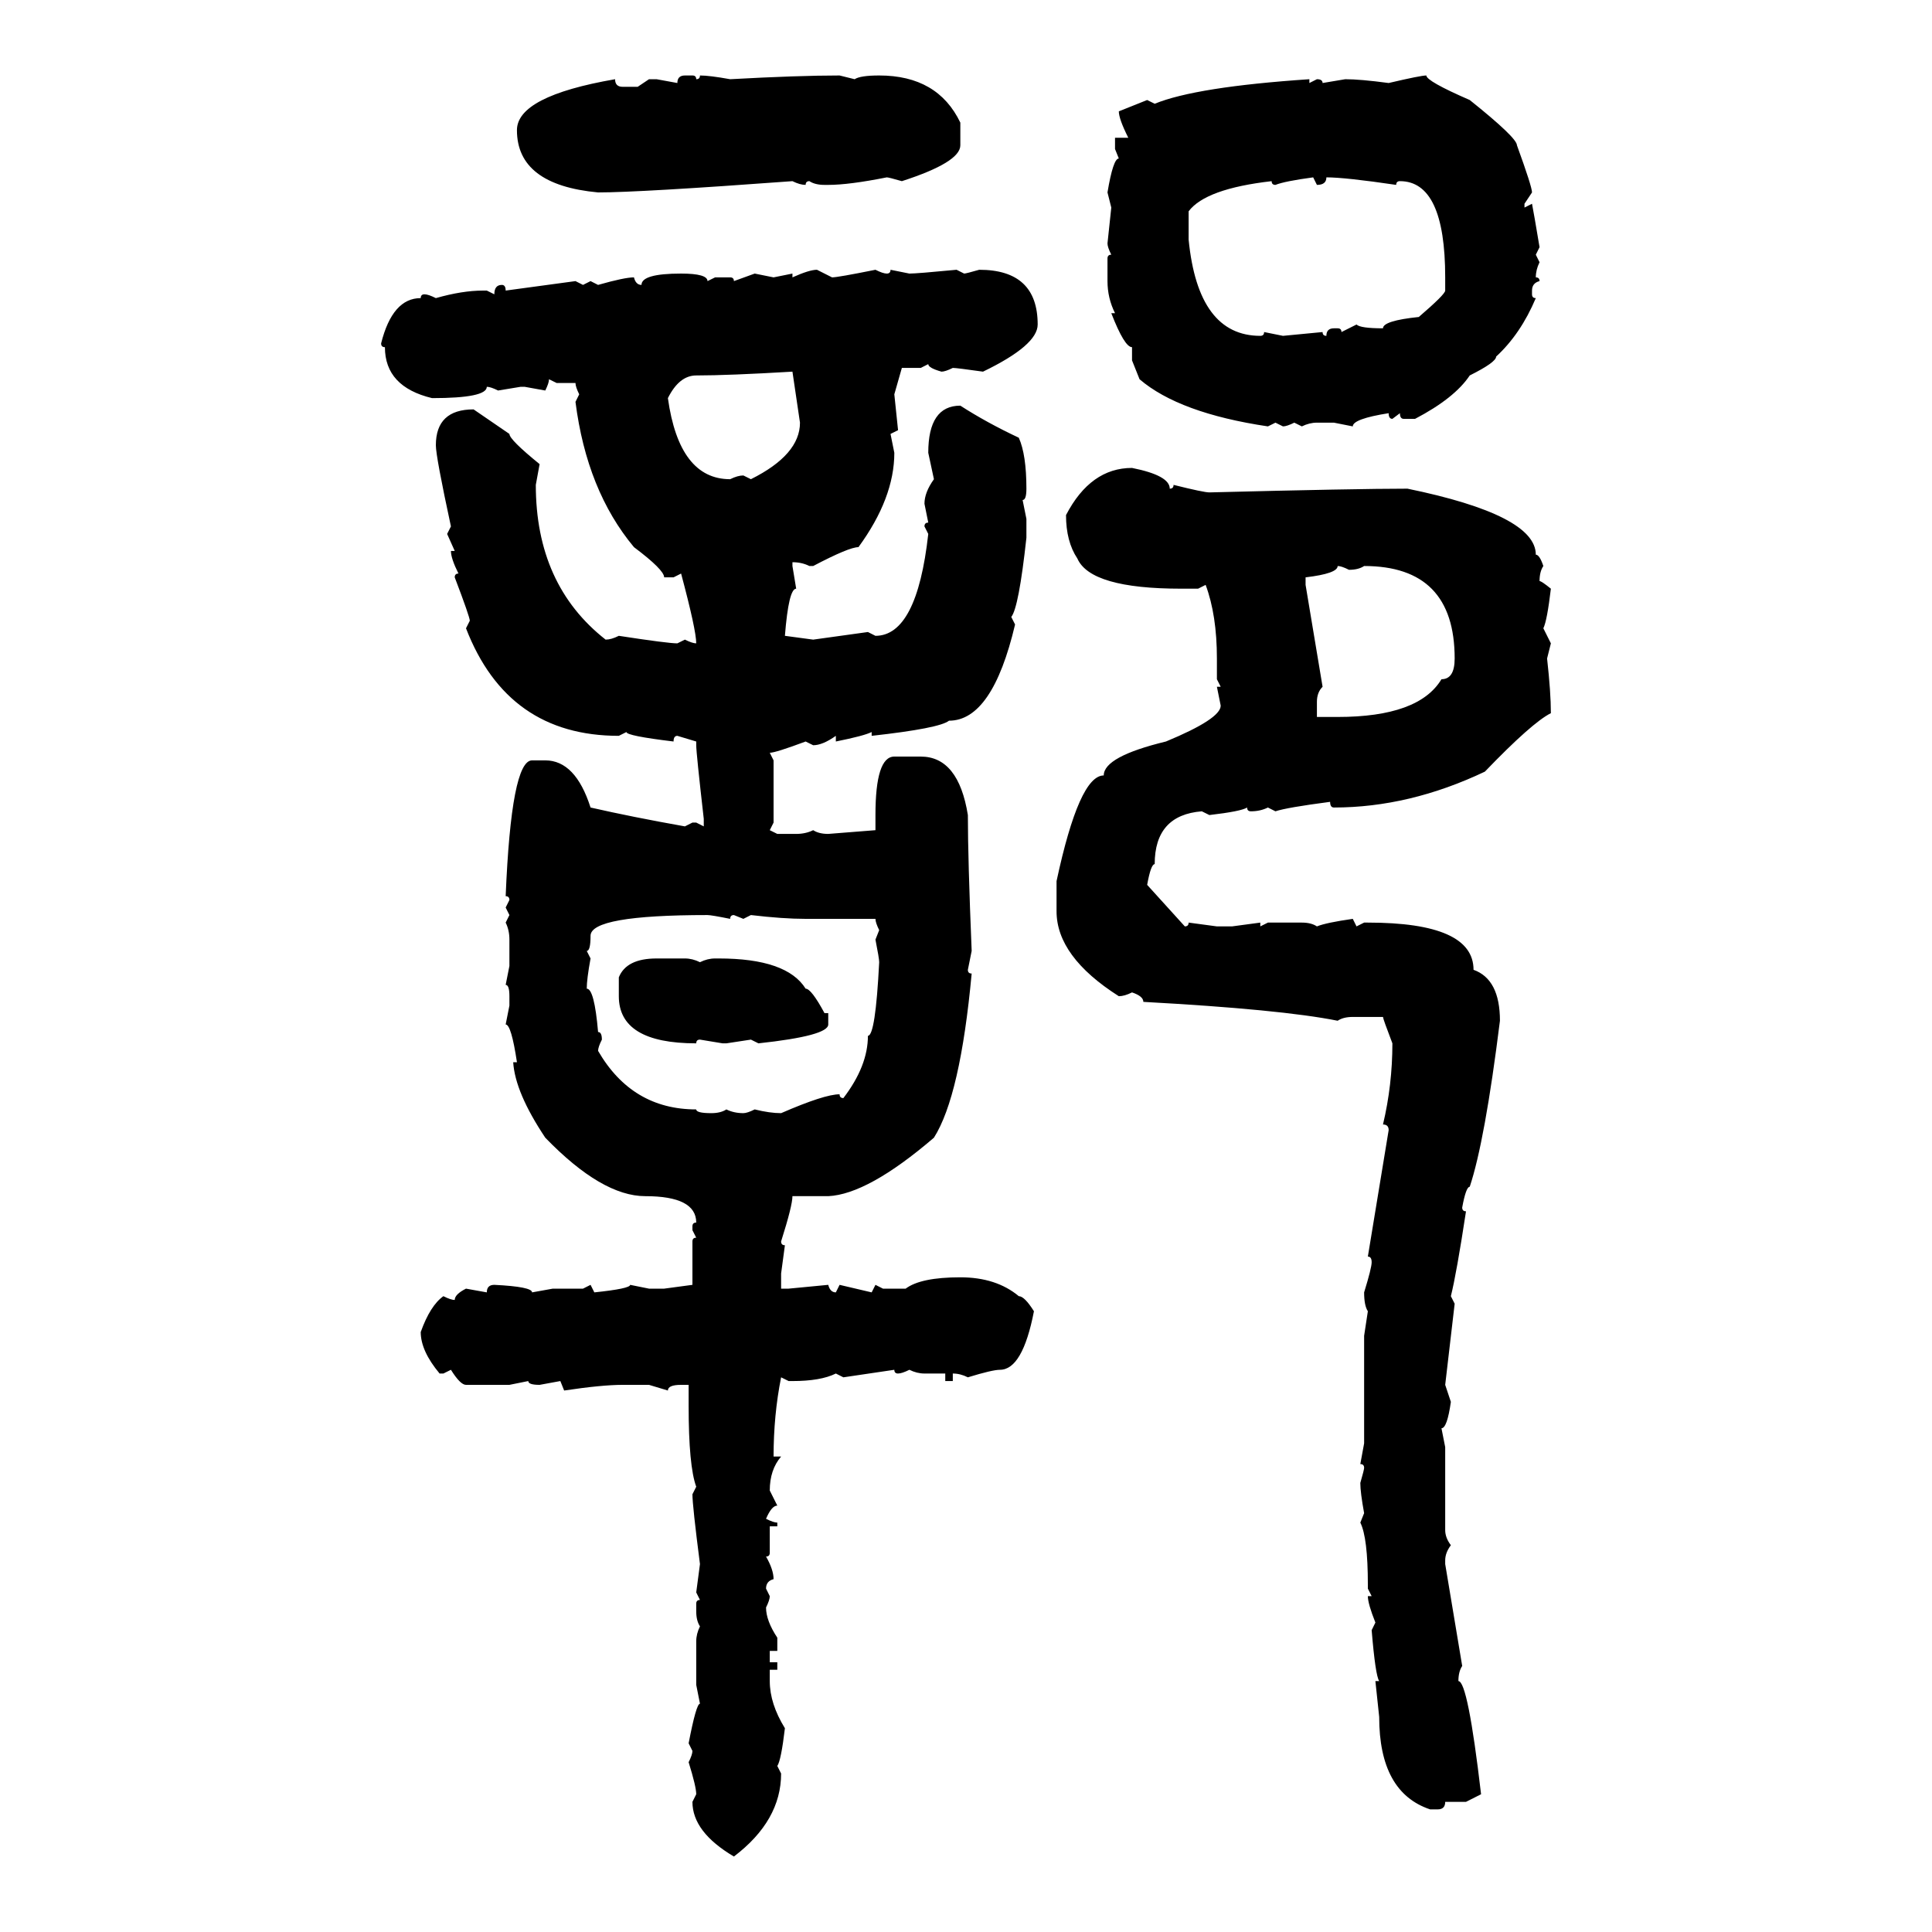 <svg xmlns="http://www.w3.org/2000/svg" xmlns:xlink="http://www.w3.org/1999/xlink" width="300" height="300"><path d="M106.35 11.72L106.35 11.72L107.52 11.72Q108.11 11.72 108.11 12.30L108.11 12.30Q108.69 12.30 108.69 11.72L108.69 11.72Q110.16 11.72 113.38 12.30L113.38 12.30Q123.93 11.72 130.37 11.72L130.37 11.72L132.71 12.30Q133.59 11.72 136.52 11.72L136.52 11.72Q145.61 11.72 149.12 19.04L149.12 19.04L149.12 22.56Q149.12 25.20 140.04 28.13L140.04 28.13Q137.99 27.54 137.70 27.54L137.70 27.54Q131.84 28.71 128.61 28.71L128.61 28.71L128.03 28.71Q126.56 28.71 125.68 28.13L125.68 28.13Q125.10 28.13 125.10 28.71L125.10 28.71Q124.22 28.71 123.05 28.13L123.05 28.13Q99.32 29.88 92.87 29.88L92.87 29.88Q80.27 28.71 80.27 20.21L80.27 20.21Q80.27 14.94 95.51 12.30L95.51 12.30Q95.51 13.48 96.68 13.48L96.68 13.48L99.02 13.48L100.78 12.30L101.95 12.30L105.18 12.89Q105.18 11.72 106.35 11.72ZM221.48 11.72L221.48 11.72Q221.48 12.60 228.22 15.53L228.22 15.53Q235.55 21.39 235.55 22.56L235.55 22.56Q237.89 29.00 237.89 29.88L237.89 29.88L236.72 31.64L236.72 32.23L237.89 31.64Q238.18 33.11 239.06 38.38L239.06 38.38L238.48 39.55L239.06 40.72Q238.48 41.89 238.48 43.07L238.48 43.07Q239.06 43.07 239.06 43.65L239.06 43.65Q237.89 43.95 237.89 45.12L237.89 45.12L237.89 45.70Q237.89 46.29 238.48 46.29L238.48 46.29Q236.13 51.86 232.32 55.37L232.32 55.37Q232.32 56.25 228.22 58.30L228.22 58.30Q225.88 61.82 219.73 65.04L219.73 65.04L217.97 65.04Q217.38 65.04 217.38 64.16L217.38 64.16L216.21 65.04Q215.63 65.04 215.63 64.16L215.63 64.16Q210.06 65.04 210.06 66.21L210.06 66.21L207.13 65.63L204.49 65.63Q203.32 65.63 202.15 66.21L202.15 66.21L200.98 65.63Q199.80 66.21 199.22 66.21L199.22 66.21L198.05 65.63L196.88 66.21Q183.11 64.16 176.95 58.89L176.95 58.89L175.78 55.96L175.78 53.91Q174.61 53.91 172.56 48.63L172.56 48.63L173.14 48.63Q171.97 46.29 171.97 43.65L171.97 43.65L171.97 40.14Q171.97 39.55 172.56 39.55L172.56 39.55Q171.97 38.38 171.97 37.79L171.97 37.79L172.56 32.23L171.97 29.88Q172.85 24.61 173.73 24.61L173.73 24.61L173.14 23.14L173.14 21.39L175.20 21.39Q173.73 18.46 173.73 17.29L173.73 17.29L178.13 15.53L179.30 16.11Q185.74 13.48 203.32 12.30L203.32 12.30L203.32 12.89L204.49 12.30Q205.37 12.30 205.37 12.89L205.37 12.89L208.89 12.30Q211.23 12.30 215.63 12.89L215.63 12.89Q220.61 11.72 221.48 11.72ZM198.05 28.71L198.05 28.71Q197.46 28.71 197.46 28.13L197.46 28.13Q187.21 29.30 184.57 32.81L184.57 32.81L184.57 37.21Q186.04 52.15 195.70 52.15L195.70 52.15Q196.29 52.15 196.29 51.56L196.29 51.56L199.22 52.15L205.37 51.56Q205.37 52.15 205.96 52.15L205.96 52.15Q205.96 50.98 207.13 50.98L207.13 50.98L207.71 50.98Q208.30 50.98 208.30 51.56L208.30 51.56L210.64 50.39Q211.23 50.98 214.75 50.98L214.75 50.98Q214.75 49.80 220.31 49.22L220.31 49.22Q224.41 45.70 224.41 45.12L224.41 45.12L224.41 43.07Q224.41 28.13 217.38 28.13L217.38 28.13Q216.80 28.13 216.80 28.71L216.80 28.71Q208.89 27.54 205.96 27.54L205.96 27.54Q205.96 28.71 204.49 28.71L204.49 28.71L203.91 27.54Q199.51 28.13 198.05 28.71ZM126.86 41.89L126.86 41.89L129.20 43.07Q130.08 43.07 135.94 41.89L135.94 41.89Q137.11 42.48 137.70 42.48L137.70 42.48Q138.28 42.48 138.28 41.89L138.28 41.89L141.21 42.48Q142.38 42.48 148.54 41.89L148.54 41.89L149.71 42.48Q150 42.48 152.05 41.89L152.05 41.89Q161.13 41.89 161.13 50.39L161.13 50.39Q161.13 53.61 152.64 57.71L152.64 57.71Q148.54 57.13 147.95 57.13L147.95 57.13Q146.78 57.71 146.19 57.71L146.19 57.71Q144.14 57.13 144.14 56.54L144.14 56.54L142.97 57.13L140.04 57.13L138.87 61.23L139.45 66.80L138.28 67.38L138.87 70.31Q138.87 77.34 133.30 84.96L133.30 84.96Q131.84 84.96 126.27 87.89L126.27 87.89L125.68 87.89Q124.51 87.30 123.05 87.30L123.05 87.30L123.05 87.89L123.63 91.41Q122.46 91.41 121.88 98.73L121.88 98.73L126.27 99.32L134.77 98.14L135.94 98.73Q142.38 98.73 144.14 82.91L144.14 82.91L143.55 81.74Q143.55 81.15 144.14 81.15L144.14 81.15L143.55 78.22Q143.55 76.46 145.02 74.41L145.02 74.41L144.14 70.31Q144.14 62.99 149.12 62.99L149.12 62.99Q153.22 65.63 158.20 67.97L158.20 67.97Q159.38 70.61 159.38 75.88L159.38 75.88Q159.38 77.64 158.79 77.64L158.79 77.64L159.38 80.57L159.38 83.50Q158.20 94.34 157.03 95.80L157.03 95.80L157.62 96.97Q154.10 111.91 147.36 111.91L147.36 111.91Q145.90 113.09 135.35 114.26L135.35 114.26L135.35 113.67Q134.18 114.26 129.79 115.14L129.79 115.14L129.79 114.26Q127.73 115.72 126.27 115.72L126.27 115.72L125.10 115.14Q120.41 116.89 119.53 116.89L119.53 116.89L120.12 118.07L120.12 127.73L119.53 128.91L120.70 129.49L123.63 129.49Q125.10 129.49 126.27 128.91L126.27 128.91Q127.15 129.49 128.61 129.49L128.61 129.49L135.94 128.91L135.94 126.56Q135.94 117.48 138.87 117.48L138.87 117.48L142.97 117.48Q148.83 117.48 150.29 126.56L150.29 126.56Q150.29 133.30 150.88 147.66L150.88 147.66L150.29 150.59Q150.29 151.17 150.88 151.17L150.88 151.17Q149.12 170.21 145.02 176.66L145.02 176.66Q134.77 185.45 128.61 185.74L128.61 185.74L123.05 185.74Q123.05 187.21 121.29 192.77L121.29 192.77Q121.29 193.36 121.88 193.36L121.88 193.36L121.29 197.75L121.29 200.10L122.46 200.10L128.61 199.51Q128.91 200.68 129.79 200.68L129.79 200.68L130.37 199.51L135.35 200.68L135.94 199.51L137.11 200.10L140.63 200.10Q142.97 198.34 149.12 198.34L149.12 198.34Q154.69 198.34 158.20 201.27L158.20 201.27Q159.08 201.27 160.55 203.61L160.55 203.61Q158.79 212.70 155.27 212.70L155.27 212.70Q154.10 212.70 150.29 213.87L150.29 213.87Q149.12 213.28 147.95 213.28L147.95 213.28L147.95 214.45L146.78 214.45L146.78 213.28L143.55 213.28Q142.38 213.28 141.21 212.70L141.21 212.70Q140.04 213.28 139.45 213.28L139.45 213.28Q138.87 213.28 138.87 212.70L138.87 212.70L130.96 213.87L129.79 213.28Q127.44 214.45 123.05 214.45L123.05 214.45L122.46 214.45L121.29 213.87Q120.12 219.73 120.12 226.17L120.12 226.17L121.29 226.17Q119.53 228.22 119.53 231.45L119.53 231.45L120.70 233.79Q119.82 233.79 118.95 235.84L118.95 235.84Q120.12 236.43 120.70 236.43L120.70 236.43L120.70 237.01L119.53 237.01L119.53 241.11Q119.53 241.70 118.95 241.70L118.95 241.70Q120.12 243.75 120.12 245.21L120.12 245.21Q118.95 245.51 118.95 246.68L118.95 246.68L119.53 247.85Q119.53 248.44 118.95 249.61L118.95 249.61Q118.95 251.66 120.70 254.30L120.70 254.30L120.70 256.35L119.53 256.35L119.53 258.11L120.70 258.11L120.70 259.28L119.53 259.28L119.53 261.04Q119.53 264.55 121.88 268.36L121.88 268.36Q121.29 273.34 120.70 274.22L120.70 274.22L121.29 275.39Q121.29 282.71 113.96 288.28L113.96 288.28Q107.52 284.47 107.52 279.79L107.52 279.79L108.11 278.61Q108.11 277.44 106.93 273.63L106.93 273.63Q107.52 272.46 107.52 271.88L107.52 271.88L106.93 270.70Q108.11 264.55 108.69 264.55L108.69 264.55L108.11 261.62L108.11 254.88Q108.11 253.71 108.69 252.54L108.69 252.54Q108.11 251.66 108.11 250.20L108.11 250.20L108.11 249.02Q108.11 248.44 108.69 248.44L108.69 248.44L108.11 247.27L108.69 242.87Q107.52 233.79 107.52 232.03L107.52 232.03L108.11 230.86Q106.93 227.64 106.93 218.26L106.93 218.26L106.93 215.04L105.76 215.04Q103.71 215.04 103.71 215.92L103.71 215.92L100.78 215.04L96.68 215.04Q93.46 215.04 87.60 215.92L87.60 215.92L87.01 214.45L83.79 215.04Q82.03 215.04 82.03 214.45L82.03 214.45L79.10 215.04L72.36 215.04Q71.48 215.04 70.02 212.70L70.02 212.70L68.85 213.28L68.26 213.28Q65.33 209.77 65.33 206.84L65.33 206.84Q66.80 202.73 68.85 201.27L68.85 201.27Q70.02 201.86 70.61 201.86L70.61 201.86Q70.61 200.98 72.36 200.10L72.36 200.10L75.59 200.68Q75.59 199.51 76.76 199.51L76.76 199.51Q82.62 199.80 82.62 200.68L82.62 200.68L85.84 200.10L90.53 200.10L91.70 199.51L92.29 200.68Q97.85 200.10 97.85 199.51L97.85 199.51L100.78 200.10L103.13 200.10L107.52 199.51L107.52 192.77Q107.52 192.19 108.11 192.19L108.11 192.19L107.52 191.02L107.52 190.43Q107.52 189.84 108.11 189.84L108.11 189.84Q108.11 185.74 100.20 185.74L100.20 185.74Q93.46 185.74 84.67 176.66L84.67 176.66Q79.98 169.63 79.69 164.94L79.69 164.94L80.27 164.94Q79.39 159.08 78.52 159.08L78.52 159.08L79.10 156.15L79.10 154.69Q79.10 152.93 78.52 152.93L78.52 152.93L79.10 150L79.10 145.90Q79.10 144.43 78.52 143.26L78.52 143.26L79.10 142.09L78.52 140.92L79.10 139.75Q79.10 139.16 78.52 139.16L78.52 139.16Q79.39 118.07 82.62 118.07L82.62 118.07L84.67 118.07Q89.36 118.07 91.70 125.39L91.70 125.39Q98.14 126.86 106.35 128.32L106.35 128.32L107.52 127.73L108.11 127.73L109.28 128.32L109.28 127.15Q108.11 116.89 108.11 115.72L108.11 115.72L108.11 115.14L105.18 114.26Q104.59 114.26 104.59 115.14L104.59 115.14Q97.27 114.26 97.27 113.67L97.27 113.67L96.09 114.26Q78.81 114.26 72.36 97.56L72.36 97.56L72.95 96.39Q72.95 95.80 70.61 89.65L70.61 89.65Q70.61 89.06 71.19 89.06L71.19 89.06Q70.02 86.72 70.02 85.55L70.02 85.55L70.61 85.55L69.43 82.91L70.02 81.74Q67.68 70.90 67.68 69.14L67.68 69.14Q67.68 63.57 73.54 63.57L73.54 63.57L79.10 67.38Q79.10 68.26 83.79 72.07L83.79 72.07L83.20 75.29Q83.20 90.82 94.04 99.32L94.04 99.32Q94.92 99.32 96.09 98.73L96.09 98.73Q103.71 99.90 105.18 99.90L105.18 99.90L106.35 99.32Q107.52 99.90 108.11 99.90L108.11 99.90Q108.11 97.85 105.76 89.06L105.76 89.06L104.59 89.65L103.13 89.65Q103.13 88.48 98.44 84.96L98.44 84.96Q91.11 76.17 89.36 62.40L89.36 62.40L89.94 61.23Q89.36 60.06 89.36 59.47L89.36 59.47L86.43 59.47L85.25 58.89Q85.25 59.47 84.67 60.64L84.67 60.64L81.45 60.06L80.86 60.06L77.34 60.64Q76.17 60.06 75.59 60.06L75.59 60.06Q75.59 61.82 67.09 61.82L67.09 61.82Q59.77 60.06 59.77 53.91L59.77 53.91Q59.18 53.91 59.18 53.32L59.18 53.32Q60.94 46.29 65.33 46.29L65.33 46.29Q65.33 45.70 65.92 45.70L65.92 45.70Q66.50 45.70 67.68 46.29L67.68 46.29Q71.78 45.12 75 45.12L75 45.12L75.59 45.12L76.76 45.70Q76.76 44.24 77.93 44.24L77.93 44.24Q78.52 44.24 78.52 45.12L78.52 45.12L89.36 43.65L90.53 44.24L91.70 43.65L92.87 44.24Q96.97 43.07 98.44 43.07L98.44 43.07Q98.73 44.24 99.61 44.24L99.61 44.24Q99.61 42.48 105.76 42.48L105.76 42.48Q109.86 42.48 109.86 43.65L109.86 43.65L111.04 43.07L113.38 43.07Q113.96 43.07 113.96 43.65L113.96 43.65L117.19 42.48L120.12 43.07L123.05 42.48L123.05 43.07Q125.68 41.89 126.86 41.89ZM108.11 58.30L108.11 58.30Q105.47 58.30 103.71 61.82L103.71 61.82Q105.47 74.41 113.38 74.41L113.38 74.41Q114.55 73.83 115.43 73.83L115.43 73.83L116.60 74.41Q124.22 70.61 124.22 65.63L124.22 65.63L123.05 57.71Q113.09 58.30 108.11 58.30ZM175.78 72.66L175.78 72.66Q181.64 73.83 181.64 75.88L181.64 75.88Q182.23 75.88 182.23 75.29L182.23 75.29Q186.91 76.46 187.79 76.46L187.79 76.46Q210.64 75.88 218.55 75.88L218.55 75.88Q238.48 79.98 238.48 86.13L238.48 86.13Q239.06 86.13 239.65 87.89L239.65 87.89Q239.06 88.77 239.06 90.23L239.06 90.23Q239.36 90.23 240.82 91.41L240.82 91.41Q240.23 96.39 239.65 97.56L239.65 97.56L240.82 99.90L240.23 102.25Q240.82 107.52 240.82 110.74L240.82 110.74Q237.89 112.21 230.57 119.82L230.57 119.82Q218.85 125.39 207.13 125.39L207.13 125.39Q206.54 125.39 206.54 124.51L206.54 124.51Q199.80 125.39 198.05 125.98L198.05 125.98L196.88 125.39Q195.70 125.98 194.24 125.98L194.24 125.98Q193.65 125.98 193.65 125.39L193.65 125.39Q192.77 125.98 187.79 126.56L187.79 126.56L186.62 125.98Q179.30 126.56 179.30 134.18L179.30 134.18Q178.71 134.18 178.13 137.40L178.13 137.40L183.98 143.85Q184.57 143.85 184.57 143.26L184.57 143.26L188.96 143.85L191.31 143.85L195.70 143.26L195.70 143.85L196.88 143.26L202.15 143.26Q203.61 143.26 204.49 143.85L204.49 143.85Q205.96 143.26 210.06 142.68L210.06 142.68L210.64 143.85L211.82 143.26L212.40 143.26Q228.81 143.26 228.81 150.59L228.81 150.59Q232.91 152.05 232.91 158.50L232.91 158.50Q230.57 177.25 228.22 184.28L228.22 184.28Q227.64 184.28 227.05 187.50L227.05 187.50Q227.05 188.09 227.64 188.09L227.64 188.09Q226.17 197.75 225.29 201.27L225.29 201.27L225.88 202.44L224.41 215.04L225.29 217.68Q224.71 221.78 223.83 221.78L223.83 221.78L224.41 224.71L224.41 237.60Q224.41 238.77 225.29 239.94L225.29 239.94Q224.41 241.11 224.41 242.29L224.41 242.29L224.41 242.87L227.05 258.69Q226.46 259.57 226.46 261.04L226.46 261.04Q227.93 261.04 229.98 278.61L229.98 278.61L227.64 279.79L224.41 279.79Q224.41 280.96 223.24 280.96L223.24 280.96L222.07 280.96Q214.16 278.32 214.16 266.60L214.16 266.60L213.57 261.04L214.16 261.04Q213.57 260.16 212.99 253.13L212.99 253.13L213.57 251.95Q212.40 249.02 212.40 247.85L212.40 247.85L212.99 247.85L212.40 246.68L212.40 246.09Q212.40 238.77 211.23 236.43L211.23 236.43L211.82 234.96Q211.23 231.74 211.23 230.27L211.23 230.27Q211.82 228.22 211.82 227.93L211.82 227.93Q211.82 227.34 211.23 227.34L211.23 227.34L211.82 224.12L211.82 207.42L212.40 203.61Q211.82 202.73 211.82 200.68L211.82 200.68Q212.99 196.88 212.99 196.00L212.99 196.00Q212.99 195.12 212.40 195.12L212.40 195.12L215.63 175.49Q215.63 174.61 214.75 174.61L214.75 174.61Q216.21 168.46 216.21 162.01L216.21 162.01Q214.75 158.20 214.75 157.91L214.75 157.91L210.06 157.91Q208.59 157.91 207.71 158.50L207.71 158.50Q198.93 156.74 177.54 155.57L177.54 155.57Q177.54 154.69 175.78 154.10L175.78 154.10Q174.61 154.69 173.73 154.69L173.73 154.69Q164.06 148.54 164.06 141.50L164.06 141.50L164.06 136.82Q167.58 120.41 171.39 120.41L171.39 120.41Q171.39 117.48 181.05 115.14L181.05 115.14Q189.55 111.62 189.55 109.57L189.55 109.57L188.96 106.64L189.55 106.64L188.96 105.47L188.96 102.25Q188.96 95.51 187.21 90.82L187.21 90.82L186.04 91.41L183.40 91.41Q169.34 91.41 167.29 86.72L167.29 86.72Q165.53 84.08 165.53 79.98L165.53 79.98Q169.34 72.66 175.78 72.66ZM207.71 87.89L207.71 87.89Q207.71 89.06 202.73 89.65L202.73 89.65L202.73 90.82L205.37 106.64Q204.49 107.52 204.49 108.98L204.49 108.98L204.49 111.33L207.71 111.33Q220.31 111.33 223.83 105.47L223.83 105.47Q225.88 105.47 225.88 102.25L225.88 102.25Q225.88 87.89 211.82 87.89L211.82 87.89Q210.94 88.48 209.47 88.48L209.47 88.48Q208.30 87.89 207.71 87.89ZM91.11 147.66L91.11 147.66L91.70 148.83Q91.11 152.05 91.11 153.52L91.11 153.52Q92.29 153.52 92.87 160.25L92.87 160.25Q93.46 160.25 93.46 161.43L93.46 161.43Q92.87 162.60 92.87 163.18L92.87 163.18Q98.14 172.27 108.11 172.27L108.11 172.27Q108.11 172.85 110.45 172.85L110.45 172.85Q111.91 172.85 112.79 172.27L112.79 172.27Q113.96 172.85 115.43 172.85L115.43 172.85Q116.02 172.85 117.19 172.27L117.19 172.27Q119.53 172.85 121.29 172.85L121.29 172.85Q128.03 169.92 130.37 169.92L130.37 169.92Q130.37 170.51 130.96 170.51L130.96 170.51Q134.77 165.53 134.77 160.84L134.77 160.84Q135.94 160.84 136.52 149.41L136.52 149.41Q136.52 148.83 135.94 145.90L135.94 145.90L136.52 144.43Q135.94 143.26 135.94 142.68L135.94 142.68L125.10 142.68Q121.58 142.68 116.60 142.09L116.60 142.09L115.43 142.68L113.96 142.09Q113.38 142.09 113.38 142.68L113.38 142.68Q110.45 142.09 109.86 142.09L109.86 142.09Q91.70 142.09 91.70 145.31L91.70 145.31Q91.70 147.66 91.11 147.66ZM101.95 148.83L101.95 148.83L106.35 148.83Q107.52 148.83 108.69 149.41L108.69 149.41Q109.86 148.83 111.04 148.83L111.04 148.83L111.62 148.83Q122.17 148.83 125.10 153.52L125.10 153.52Q125.98 153.52 128.03 157.32L128.03 157.32L128.61 157.32L128.61 159.08Q128.61 160.84 117.77 162.01L117.77 162.01L116.60 161.43L112.79 162.01L112.21 162.01L108.69 161.43Q108.11 161.43 108.11 162.01L108.11 162.01Q96.09 162.01 96.09 154.69L96.09 154.69L96.09 151.76Q97.27 148.83 101.95 148.83Z"/></svg>